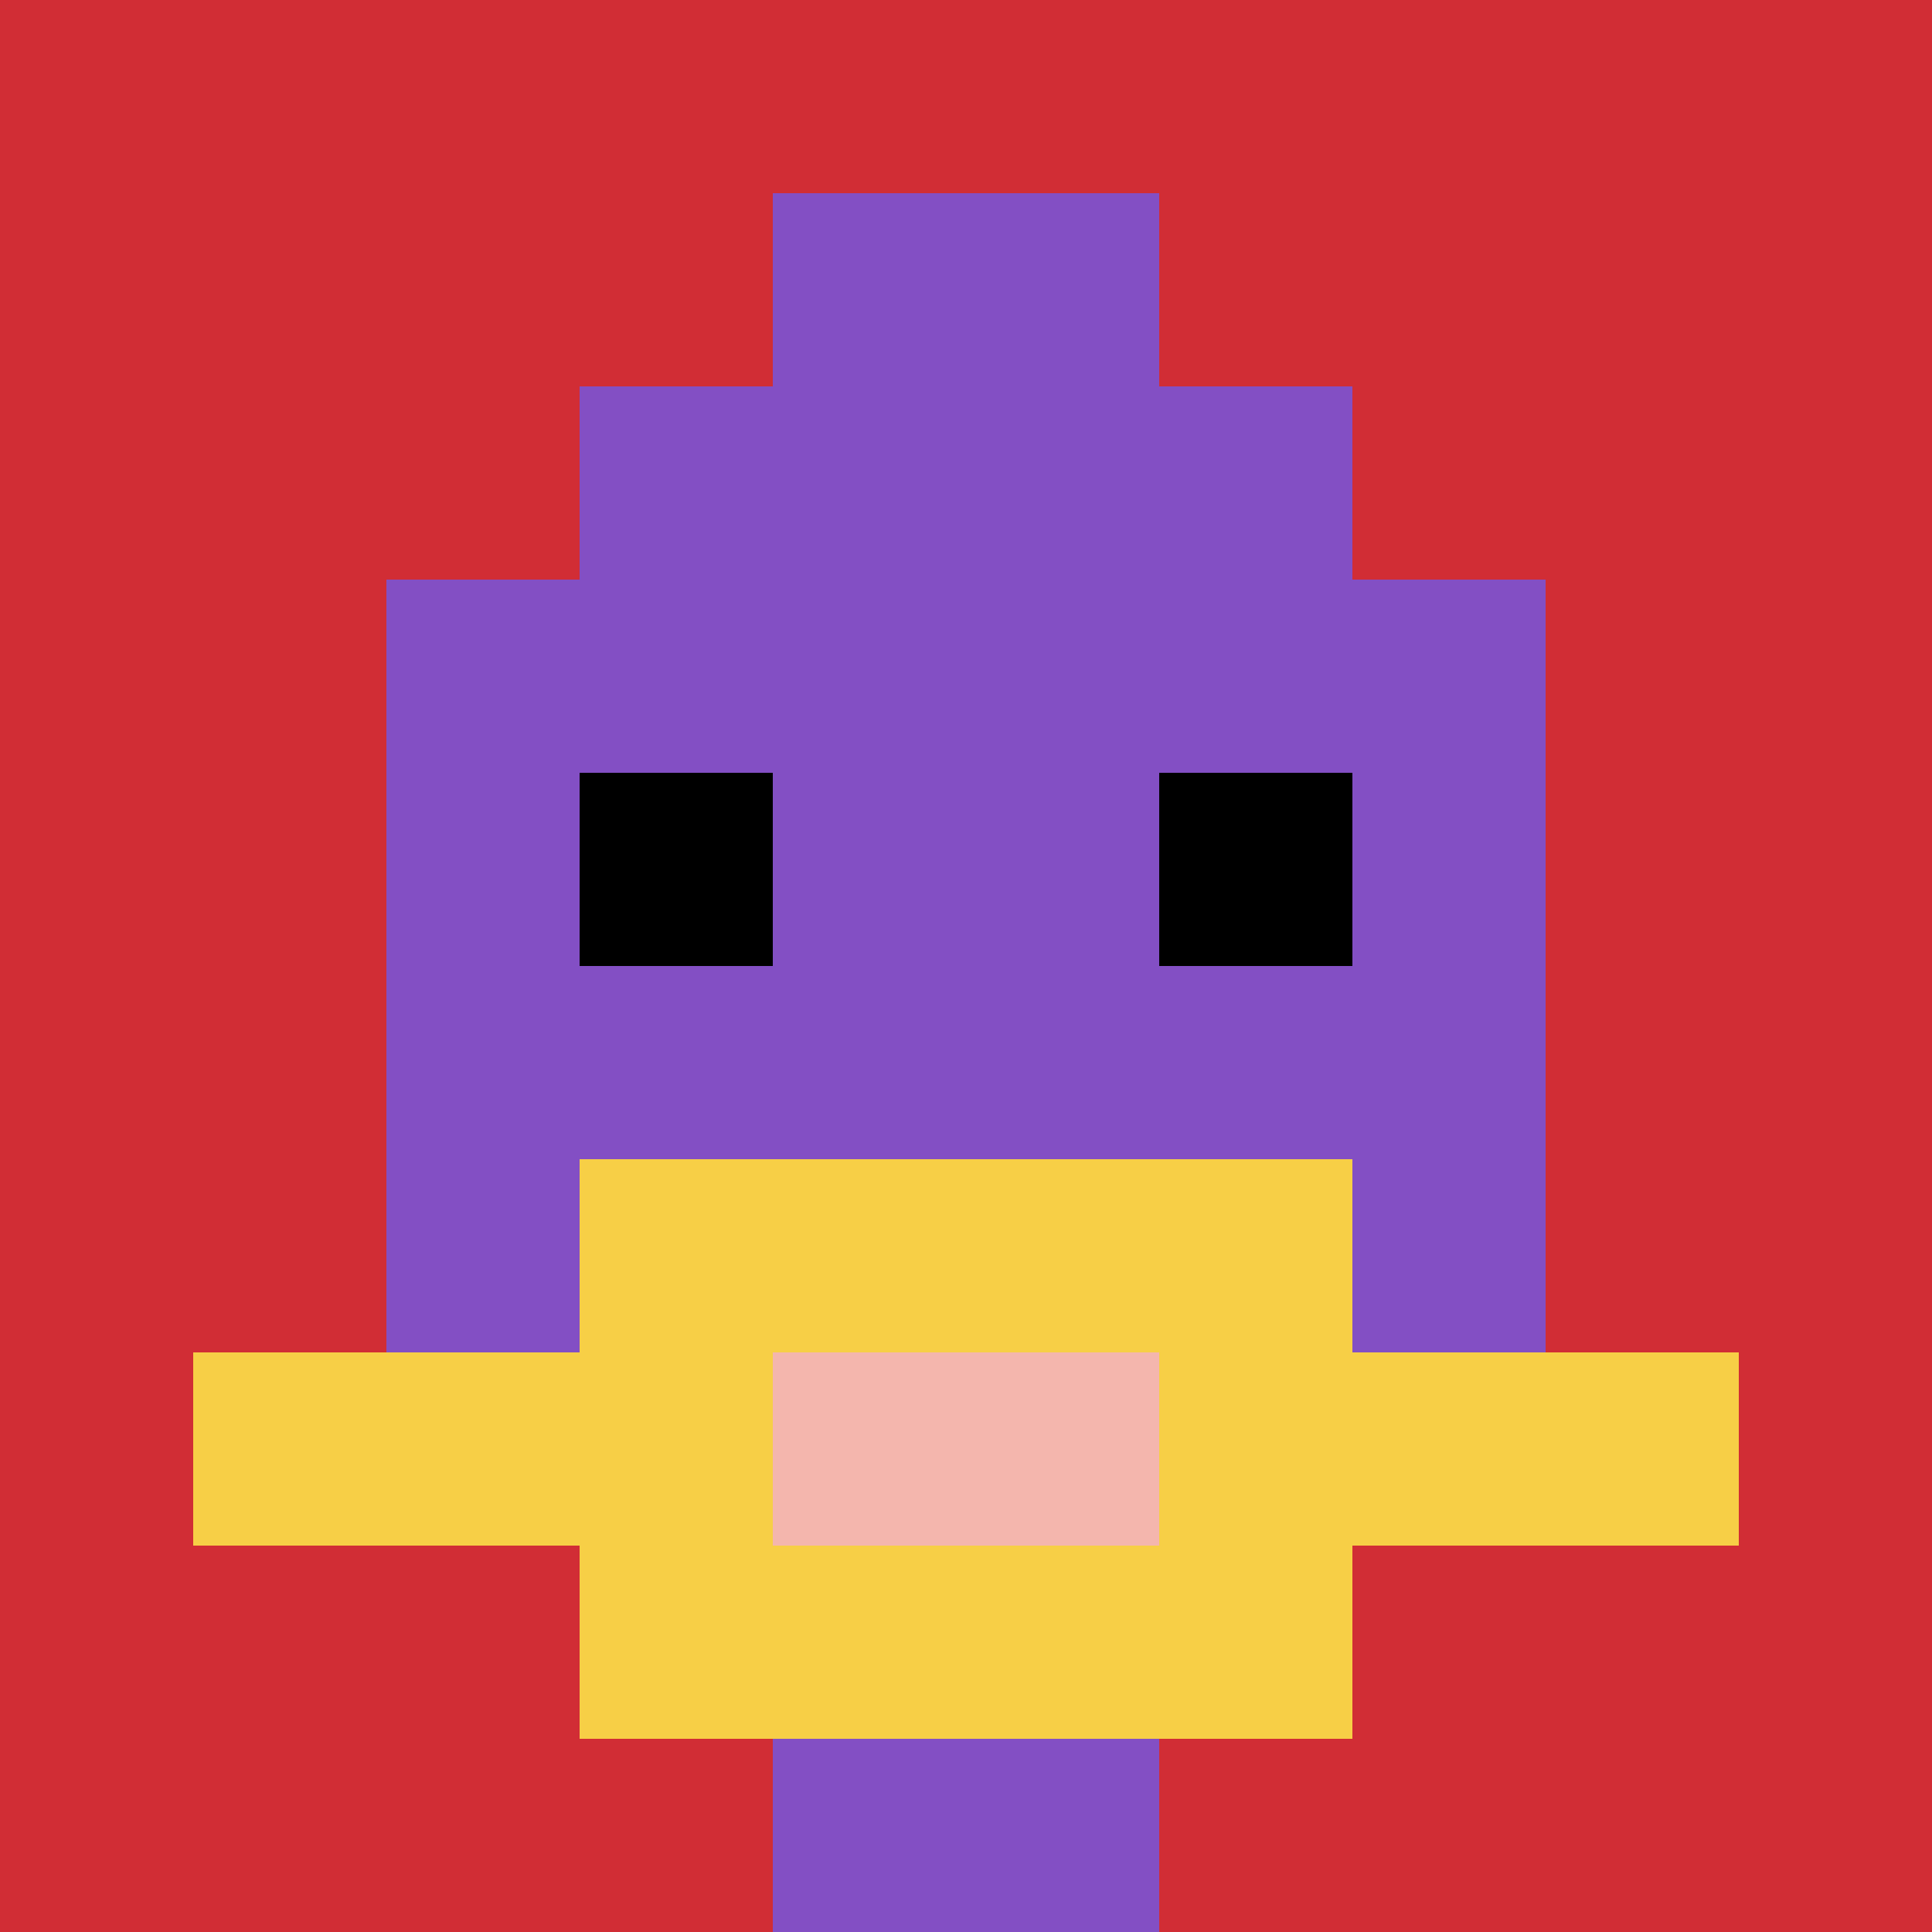 <svg xmlns="http://www.w3.org/2000/svg" version="1.1" width="730" height="730"><title>'goose-pfp-243592' by Dmitri Cherniak</title><desc>seed=243592
backgroundColor=#ffffff
padding=100
innerPadding=0
timeout=1000
dimension=1
border=false
Save=function(){return n.handleSave()}
frame=360

Rendered at Sun Sep 15 2024 22:38:51 GMT+0800 (中国标准时间)
Generated in 1ms
</desc><defs></defs><rect width="100%" height="100%" fill="#ffffff"></rect><g><g id="0-0"><rect x="0" y="0" height="730" width="730" fill="#D12D35"></rect><g><rect id="0-0-3-2-4-7" x="219" y="146" width="292" height="511" fill="#834FC4"></rect><rect id="0-0-2-3-6-5" x="146" y="219" width="438" height="365" fill="#834FC4"></rect><rect id="0-0-4-8-2-2" x="292" y="584" width="146" height="146" fill="#834FC4"></rect><rect id="0-0-1-7-8-1" x="73" y="511" width="584" height="73" fill="#F7CF46"></rect><rect id="0-0-3-6-4-3" x="219" y="438" width="292" height="219" fill="#F7CF46"></rect><rect id="0-0-4-7-2-1" x="292" y="511" width="146" height="73" fill="#F4B6AD"></rect><rect id="0-0-3-4-1-1" x="219" y="292" width="73" height="73" fill="#000000"></rect><rect id="0-0-6-4-1-1" x="438" y="292" width="73" height="73" fill="#000000"></rect><rect id="0-0-4-1-2-2" x="292" y="73" width="146" height="146" fill="#834FC4"></rect></g><rect x="0" y="0" stroke="white" stroke-width="0" height="730" width="730" fill="none"></rect></g></g></svg>